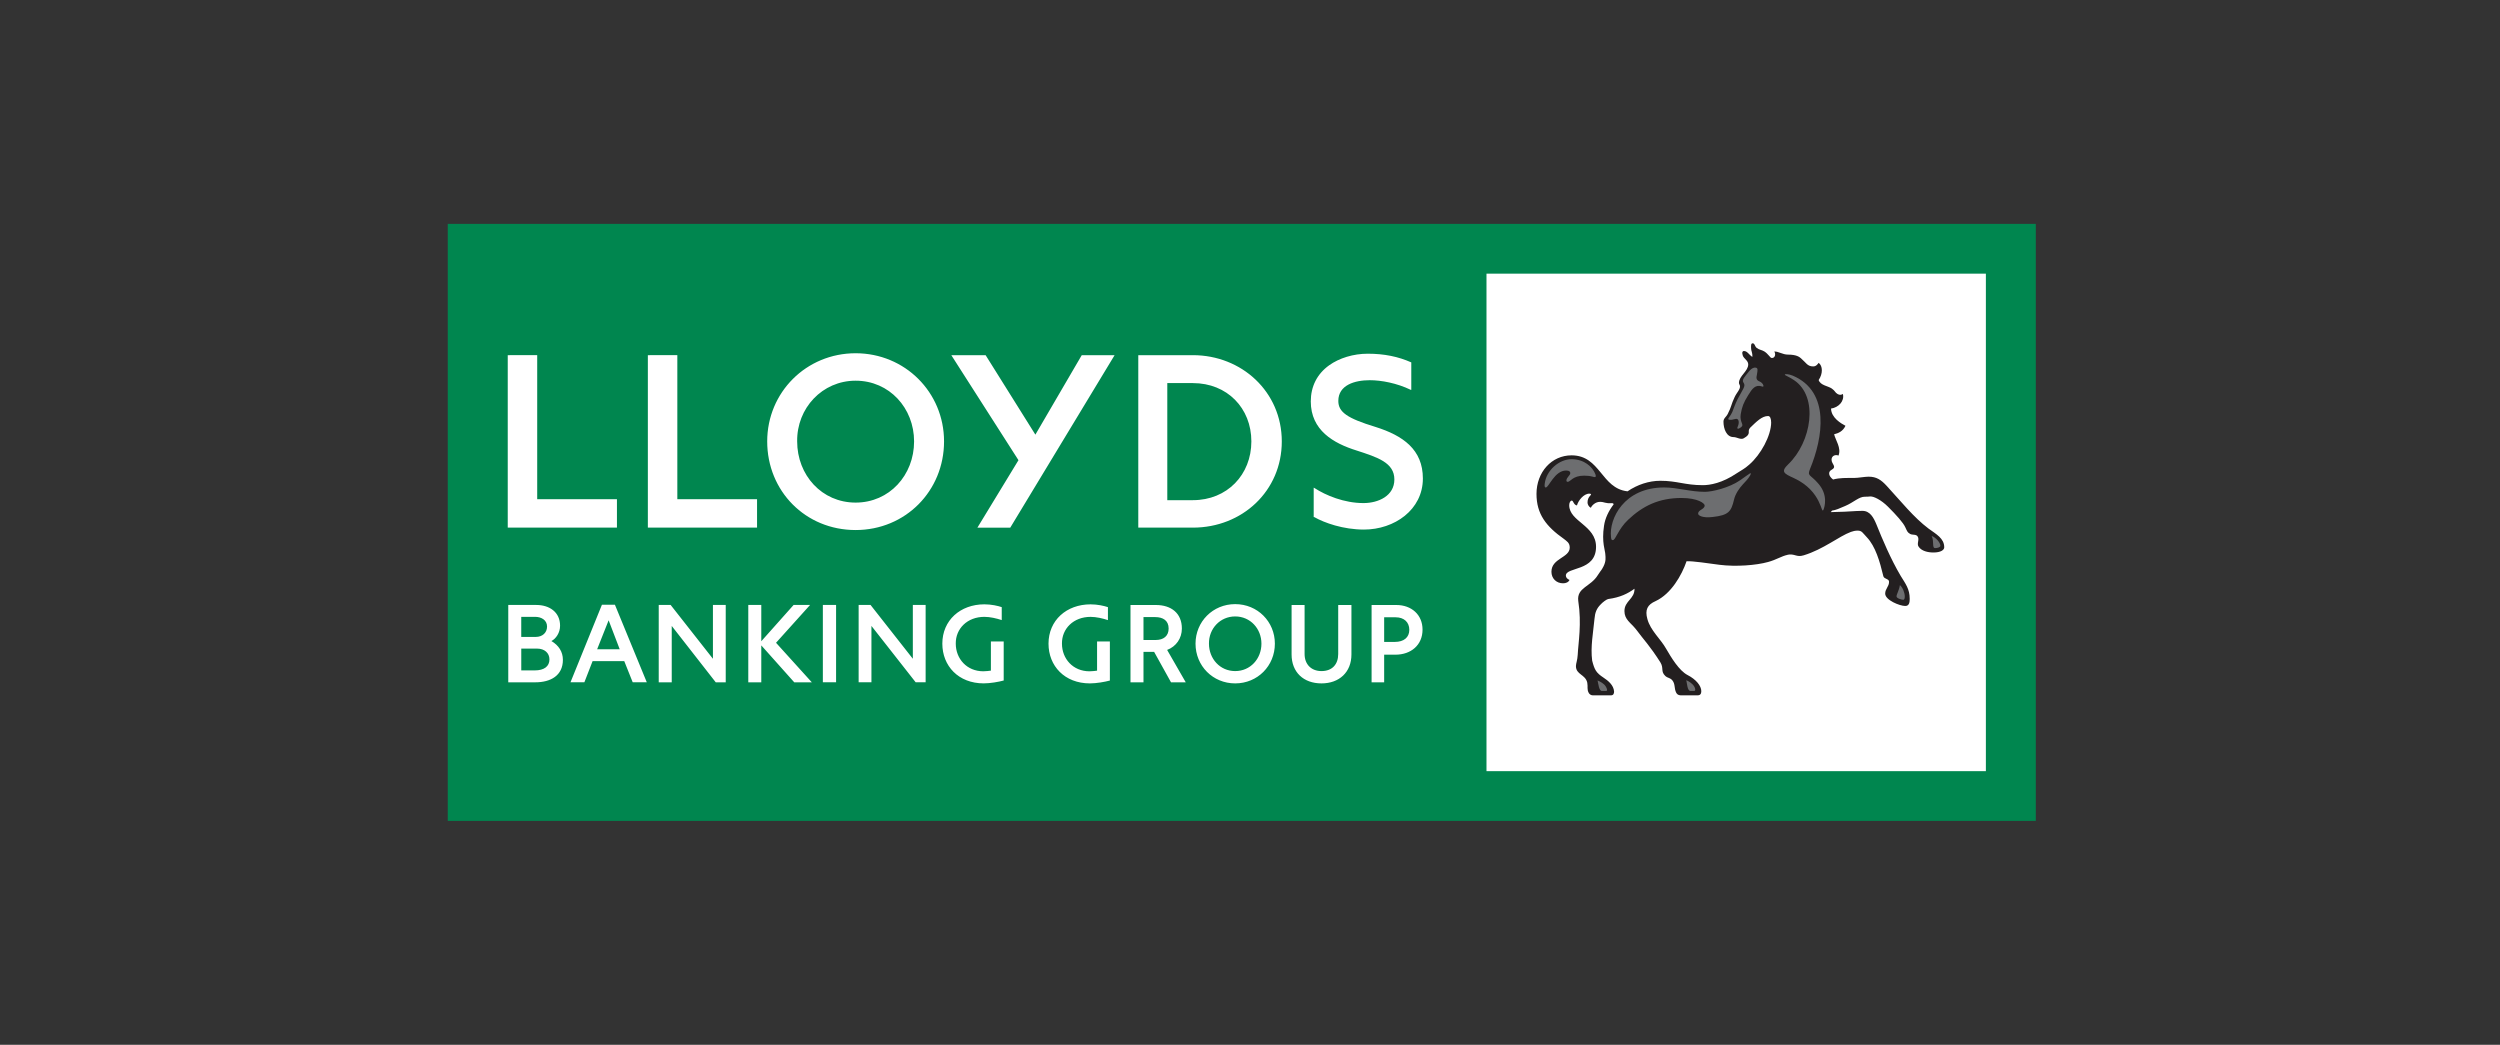 <svg width="134" height="56" viewBox="0 0 134 56" fill="none" xmlns="http://www.w3.org/2000/svg">
<rect x="0" y="0" width="134" height="56" fill="#333333" stroke="none"/>
<path fill-rule="evenodd" clip-rule="evenodd" d="M24 44H109.119V12H24V44Z" fill="#00864F"/>
<path fill-rule="evenodd" clip-rule="evenodd" d="M53.693 32.542C53.484 32.472 53.135 32.392 52.764 32.392C51.473 32.392 50.509 33.248 50.509 34.499C50.509 35.691 51.369 36.629 52.728 36.629C53.077 36.629 53.53 36.548 53.786 36.478H53.798V34.383H53.112V35.946C53.019 35.957 52.856 35.981 52.705 35.981C51.822 35.981 51.229 35.309 51.229 34.499C51.218 33.7 51.845 33.063 52.764 33.063C53.065 33.063 53.414 33.144 53.693 33.237L53.693 32.542ZM59.385 32.543C59.175 32.473 58.827 32.393 58.455 32.393C57.165 32.393 56.2 33.249 56.2 34.5C56.2 35.692 57.06 36.63 58.42 36.63C58.768 36.63 59.222 36.549 59.477 36.48H59.489V34.384H58.803V35.947C58.71 35.959 58.548 35.982 58.397 35.982C57.513 35.982 56.921 35.31 56.921 34.5C56.909 33.701 57.536 33.064 58.455 33.064C58.757 33.064 59.105 33.145 59.385 33.238L59.385 32.543ZM66.206 35.97C67.02 35.97 67.613 35.31 67.613 34.5C67.613 33.701 67.02 33.041 66.206 33.041C65.393 33.041 64.789 33.701 64.8 34.5C64.8 35.31 65.393 35.97 66.206 35.97ZM66.206 32.381C67.404 32.381 68.333 33.319 68.333 34.5C68.333 35.692 67.404 36.63 66.206 36.63C65.009 36.63 64.08 35.692 64.08 34.5C64.08 33.319 65.009 32.381 66.206 32.381ZM32.623 33.248L33.216 34.8H32.007L32.623 33.248ZM33.913 36.571H34.668L32.96 32.415H32.263L30.578 36.571H31.322L31.763 35.436H33.46L33.913 36.571ZM48.928 32.426V35.309L46.662 32.426H46.023V36.571H46.709V33.549L49.08 36.571H49.614V32.426H48.928ZM28.683 33.063C29.02 33.063 29.322 33.237 29.322 33.584C29.322 33.92 29.067 34.139 28.718 34.139H27.939V33.063L28.683 33.063ZM61.918 33.076C62.337 33.076 62.639 33.261 62.639 33.689C62.639 34.095 62.36 34.303 61.953 34.303H61.291V33.076L61.918 33.076ZM74.807 33.087C75.26 33.087 75.539 33.353 75.539 33.758C75.539 34.164 75.249 34.407 74.76 34.407H74.191V33.087L74.807 33.087ZM28.788 34.765C29.183 34.765 29.45 34.997 29.45 35.344C29.45 35.714 29.171 35.934 28.66 35.934H27.94V34.765L28.788 34.765ZM44.105 36.571H44.814V32.426H44.105V36.571ZM27.215 19.037V28.281H33.068V26.758H28.794V19.036L27.215 19.037ZM34.725 19.037V28.281H40.578V26.758H36.305V19.036L34.725 19.037ZM57.982 19.037L55.496 23.297L52.829 19.037H50.99L54.59 24.666L52.389 28.282H54.15L59.743 19.037L57.982 19.037ZM63.939 20.534C65.778 20.534 67.073 21.877 67.073 23.659C67.073 25.441 65.778 26.809 63.939 26.809H62.567V20.534L63.939 20.534ZM71.243 19.579C70.595 20.044 70.258 20.715 70.258 21.516C70.258 23.065 71.475 23.762 72.719 24.149C73.832 24.511 74.738 24.796 74.738 25.699C74.738 26.577 73.884 26.965 73.081 26.965C72.045 26.965 71.061 26.551 70.465 26.164L70.414 26.138V27.713H70.439C70.983 28.023 71.993 28.385 73.107 28.385C74.739 28.385 76.266 27.326 76.266 25.647C76.266 24.098 75.205 23.349 73.728 22.884C72.201 22.419 71.734 22.084 71.734 21.49C71.734 20.638 72.615 20.379 73.418 20.379C74.039 20.379 74.868 20.534 75.619 20.896H75.645V19.424C74.946 19.114 74.195 18.959 73.314 18.959C72.537 18.959 71.786 19.192 71.243 19.579ZM45.861 26.939C47.674 26.939 48.995 25.467 48.995 23.659C48.995 21.877 47.674 20.405 45.861 20.405C44.075 20.405 42.702 21.877 42.728 23.659C42.728 25.467 44.048 26.939 45.861 26.939ZM61.012 19.037V28.281H63.939C66.581 28.281 68.704 26.319 68.704 23.659C68.704 20.999 66.554 19.037 63.939 19.037L61.012 19.037ZM45.861 18.934C48.503 18.934 50.601 21.025 50.601 23.659C50.601 26.319 48.529 28.41 45.861 28.41C43.168 28.41 41.122 26.319 41.122 23.659C41.122 21.025 43.22 18.934 45.861 18.934ZM71.728 32.428V35.056C71.728 35.6 71.414 35.97 70.832 35.97C70.275 35.97 69.926 35.6 69.926 35.056V32.428H69.229V35.079C69.229 36.029 69.868 36.63 70.832 36.63C71.785 36.63 72.437 36.029 72.437 35.079V32.428H71.728ZM42.537 32.426L40.805 34.371V32.426H40.108V36.572H40.805V34.592L42.572 36.572H43.513L41.595 34.453L43.42 32.426H42.537ZM73.517 32.428V36.573H74.191V35.091H74.796C75.621 35.091 76.248 34.581 76.248 33.748C76.248 32.949 75.656 32.428 74.842 32.428H73.517ZM38.213 32.426V35.31L35.947 32.426H35.308V36.572H36.005V33.55L38.364 36.572H38.899V32.426H38.213ZM60.594 32.428V36.573H61.291V34.94H61.861L62.767 36.573H63.557L62.558 34.836C63.046 34.651 63.348 34.211 63.348 33.69C63.348 32.868 62.779 32.428 61.953 32.428H60.594ZM27.243 32.426V36.572H28.695C29.509 36.572 30.171 36.213 30.171 35.368C30.171 34.939 29.95 34.592 29.555 34.36C29.799 34.233 30.02 33.92 30.02 33.538C30.02 32.809 29.451 32.426 28.742 32.426L27.243 32.426Z" fill="white"/>
<path fill-rule="evenodd" clip-rule="evenodd" d="M79.676 41.334H106.443V14.668H79.676V41.334Z" fill="white"/>
<path fill-rule="evenodd" clip-rule="evenodd" d="M103.368 28.331C103.783 28.634 104.211 28.855 104.211 29.336C104.211 29.476 104.031 29.614 103.631 29.614C103.327 29.614 102.995 29.531 102.843 29.309C102.719 29.144 102.898 28.923 102.788 28.758C102.705 28.621 102.511 28.689 102.387 28.621C102.235 28.538 102.222 28.469 102.124 28.262C102.014 28.015 101.64 27.602 101.198 27.161C100.825 26.789 100.424 26.597 100.245 26.61C100.119 26.624 100.078 26.624 99.954 26.624C99.635 26.624 99.358 26.927 98.903 27.12C98.585 27.257 98.405 27.34 98.198 27.368L98.129 27.45L98.543 27.437C98.93 27.437 99.442 27.382 99.828 27.382C100.231 27.382 100.424 27.739 100.577 28.111C100.881 28.869 101.337 29.957 101.876 30.866C102.138 31.293 102.36 31.569 102.36 32.094C102.36 32.26 102.346 32.48 102.124 32.48C101.82 32.48 101.046 32.163 101.046 31.818C101.046 31.555 101.254 31.445 101.254 31.183C101.254 31.018 101.005 31.045 100.95 30.894C100.756 30.082 100.521 29.281 100.064 28.799C99.828 28.552 99.801 28.441 99.567 28.441C99.442 28.441 99.317 28.469 99.206 28.511C98.571 28.745 97.728 29.448 96.678 29.765C96.277 29.889 96.208 29.655 95.793 29.738H95.821C95.488 29.806 95.225 29.999 94.769 30.123C94.133 30.302 93.041 30.384 92.171 30.274C91.549 30.192 90.746 30.068 90.4 30.082C90.138 30.839 89.571 31.831 88.742 32.218C88.3 32.41 88.161 32.686 88.3 33.181C88.465 33.8 89.018 34.255 89.308 34.779C89.571 35.232 89.999 35.949 90.455 36.183C90.911 36.417 91.19 36.761 91.19 37.049C91.19 37.187 91.132 37.27 90.995 37.27H90.083C89.944 37.27 89.875 37.187 89.847 37.132C89.723 36.898 89.806 36.678 89.641 36.471C89.516 36.32 89.419 36.361 89.267 36.238C88.991 35.977 89.198 35.825 88.991 35.493C88.41 34.585 88.161 34.365 87.678 33.717C87.402 33.373 87.07 33.208 87.07 32.754C87.07 32.204 87.622 32.108 87.609 31.555C87.249 31.818 86.835 32.024 86.197 32.108C86.114 32.121 85.893 32.287 85.796 32.397C85.575 32.617 85.493 32.837 85.465 33.167C85.395 33.911 85.244 34.668 85.34 35.41C85.465 35.894 85.548 36.059 85.948 36.321C86.197 36.485 86.488 36.719 86.515 37.063C86.515 37.159 86.488 37.27 86.349 37.27H85.368C85.272 37.27 85.189 37.201 85.16 37.145C85.05 36.953 85.119 36.816 85.078 36.595C84.981 36.142 84.47 36.169 84.47 35.701C84.47 35.562 84.552 35.383 84.566 35.094C84.594 34.462 84.787 33.442 84.594 32.204C84.511 31.486 85.257 31.459 85.644 30.825C85.879 30.467 85.81 30.619 85.948 30.357C86.087 30.082 86.059 29.889 86.046 29.724C86.046 29.517 85.838 29.075 85.976 28.18C86.032 27.78 86.225 27.382 86.488 27.037C86.488 27.023 86.488 26.969 86.404 26.969C86.017 26.996 86.017 26.899 85.755 26.899C85.506 26.899 85.313 27.106 85.272 27.216C85.147 27.161 85.092 27.023 85.092 26.941C85.092 26.803 85.119 26.679 85.258 26.541C85.313 26.487 85.258 26.459 85.189 26.459C84.884 26.459 84.594 26.831 84.525 27.092C84.345 27.065 84.332 26.831 84.249 26.831C84.166 26.831 84.11 26.955 84.11 27.079C84.11 27.96 85.548 28.152 85.548 29.309C85.548 30.646 83.93 30.37 83.93 30.852C83.93 30.949 84 31.032 84.125 31.086C84.069 31.21 83.93 31.265 83.779 31.265C83.42 31.265 83.157 31.005 83.157 30.646C83.157 29.916 84.138 29.902 84.138 29.35C84.138 29.088 83.972 29.006 83.82 28.882C82.881 28.221 82.356 27.56 82.356 26.473C82.356 25.302 83.171 24.406 84.235 24.406C85.782 24.406 85.825 26.183 87.236 26.335C87.76 25.977 88.383 25.77 88.991 25.77C89.903 25.77 90.303 26.005 91.272 26.005C91.66 26.005 92.309 25.894 93.083 25.371C93.373 25.179 93.498 25.138 93.76 24.903C94.368 24.379 94.935 23.36 94.935 22.63V22.671C94.935 22.437 94.879 22.299 94.769 22.299C94.437 22.299 94.147 22.602 93.815 22.919C93.608 23.139 93.926 23.236 93.456 23.497C93.29 23.58 93.097 23.428 92.917 23.428C92.544 23.428 92.378 22.988 92.378 22.602C92.378 22.41 92.53 22.354 92.613 22.175C92.807 21.803 92.793 21.666 92.972 21.294C93.083 21.046 93.277 20.881 93.263 20.702C93.263 20.634 93.208 20.592 93.208 20.523C93.208 20.15 93.705 19.902 93.705 19.53C93.705 19.324 93.47 19.227 93.415 19.062C93.359 18.897 93.401 18.856 93.401 18.856C93.415 18.828 93.442 18.814 93.47 18.814C93.664 18.814 93.747 19.021 93.926 19.131C93.94 18.883 93.857 18.828 93.857 18.649C93.857 18.553 93.843 18.401 93.94 18.401C94.064 18.401 94.05 18.567 94.161 18.649C94.299 18.759 94.424 18.746 94.576 18.842C94.769 18.966 94.879 19.172 94.949 19.186C95.142 19.213 95.197 18.979 95.101 18.842C95.322 18.828 95.543 19.007 95.835 19.007C96.291 19.007 96.443 19.131 96.526 19.2C96.816 19.448 96.872 19.64 97.189 19.64C97.355 19.64 97.438 19.503 97.48 19.448C97.701 19.613 97.715 20.026 97.48 20.37C97.576 20.661 97.99 20.688 98.184 20.826C98.378 20.964 98.35 21.032 98.488 21.115C98.599 21.185 98.696 21.171 98.778 21.115C98.876 21.5 98.543 21.845 98.143 21.899C98.157 22.395 98.682 22.698 98.917 22.822C98.778 23.126 98.529 23.222 98.309 23.277C98.378 23.58 98.709 24.021 98.543 24.419C98.391 24.351 98.171 24.419 98.171 24.639C98.171 24.888 98.488 25.014 98.157 25.192C98.004 25.275 97.977 25.495 98.253 25.702C98.613 25.605 98.958 25.619 99.359 25.619C99.608 25.619 99.94 25.55 100.16 25.55C100.577 25.55 100.825 25.715 101.13 26.046C101.89 26.872 102.581 27.739 103.368 28.331Z" fill="#231F20"/>
<path fill-rule="evenodd" clip-rule="evenodd" d="M82.854 26.129C83.02 26.129 83.324 25.22 83.946 25.22C84.125 25.22 84.167 25.289 84.167 25.357C84.167 25.482 83.96 25.592 83.96 25.757C83.96 25.785 83.973 25.826 84.028 25.826C84.181 25.826 84.291 25.495 84.913 25.495C85.079 25.495 85.217 25.509 85.369 25.55C85.438 25.564 85.576 25.633 85.521 25.441C85.369 25.014 84.899 24.612 84.236 24.612C83.572 24.612 82.882 25.207 82.798 25.922C82.784 26.046 82.784 26.129 82.854 26.129Z" fill="#6D6E70"/>
<path fill-rule="evenodd" clip-rule="evenodd" d="M94.325 20.453C94.145 20.383 94.118 20.286 94.173 20.066C94.214 19.832 94.228 19.736 94.118 19.708C94.02 19.68 93.896 19.736 93.772 19.873C93.661 20.024 93.481 20.204 93.426 20.355C93.371 20.549 93.606 20.522 93.44 20.839C93.15 21.362 93.081 21.472 92.942 21.844C92.818 22.229 92.722 22.284 92.653 22.408C92.569 22.518 92.763 22.532 92.984 22.464C93.219 22.38 93.233 22.656 93.15 22.849C93.081 22.987 93.136 23.041 93.33 22.891C93.509 22.752 93.233 22.642 93.302 22.202C93.371 21.802 93.454 21.582 93.703 21.183C93.91 20.839 94.09 20.59 94.449 20.715C94.587 20.784 94.519 20.536 94.325 20.453Z" fill="#6D6E70"/>
<path fill-rule="evenodd" clip-rule="evenodd" d="M102.014 32.148C102.083 32.148 102.096 32.052 102.096 31.968C102.096 31.776 101.986 31.485 101.834 31.361C101.793 31.652 101.654 31.844 101.654 31.968C101.654 32.066 101.917 32.148 102.014 32.148Z" fill="#6D6E70"/>
<path fill-rule="evenodd" clip-rule="evenodd" d="M103.728 29.378C103.839 29.378 104.005 29.336 104.005 29.254C104.005 29.088 103.756 28.799 103.535 28.73C103.687 29.019 103.535 29.378 103.728 29.378Z" fill="#6D6E70"/>
<path fill-rule="evenodd" clip-rule="evenodd" d="M96.138 25.619C97.699 26.335 97.602 27.643 97.741 27.312C97.796 27.174 98.003 26.527 97.45 25.908C97.022 25.412 96.856 25.536 97.022 25.124C97.699 23.483 98.128 21.005 96.096 20.136C95.861 20.04 95.666 20.04 95.666 20.081C95.666 20.122 95.888 20.191 96.151 20.37C97.506 21.266 97.091 23.703 95.847 24.888C95.431 25.289 95.625 25.385 96.138 25.619Z" fill="#6D6E70"/>
<path fill-rule="evenodd" clip-rule="evenodd" d="M90.8 37.035C90.91 37.035 90.855 36.871 90.813 36.802C90.717 36.637 90.537 36.526 90.385 36.458C90.426 36.623 90.44 37.035 90.607 37.035H90.8Z" fill="#6D6E70"/>
<path fill-rule="evenodd" clip-rule="evenodd" d="M86.085 37.035C86.196 37.035 86.113 36.87 86.072 36.801C85.975 36.636 85.781 36.54 85.629 36.471C85.671 36.636 85.699 37.035 85.864 37.035L86.085 37.035Z" fill="#6D6E70"/>
<path fill-rule="evenodd" clip-rule="evenodd" d="M91.798 27.711C92.655 27.615 92.793 27.422 92.945 26.775C93.014 26.472 93.235 26.155 93.429 25.949C93.553 25.811 93.678 25.701 93.802 25.494C93.844 25.412 93.871 25.343 93.802 25.37C93.705 25.44 93.415 25.632 93.29 25.728C92.683 26.155 91.756 26.362 91.384 26.362C90.594 26.362 89.917 26.128 89.198 26.128C87.043 26.128 86.239 27.808 86.35 28.785C86.364 28.937 86.391 28.95 86.447 28.95C86.599 28.95 86.725 28.372 87.264 27.863C88.052 27.119 88.909 26.692 90.125 26.692C91.009 26.692 91.37 26.982 91.37 27.091C91.37 27.311 90.995 27.326 91.023 27.546C91.023 27.615 91.231 27.78 91.798 27.711Z" fill="#6D6E70"/>
</svg>
